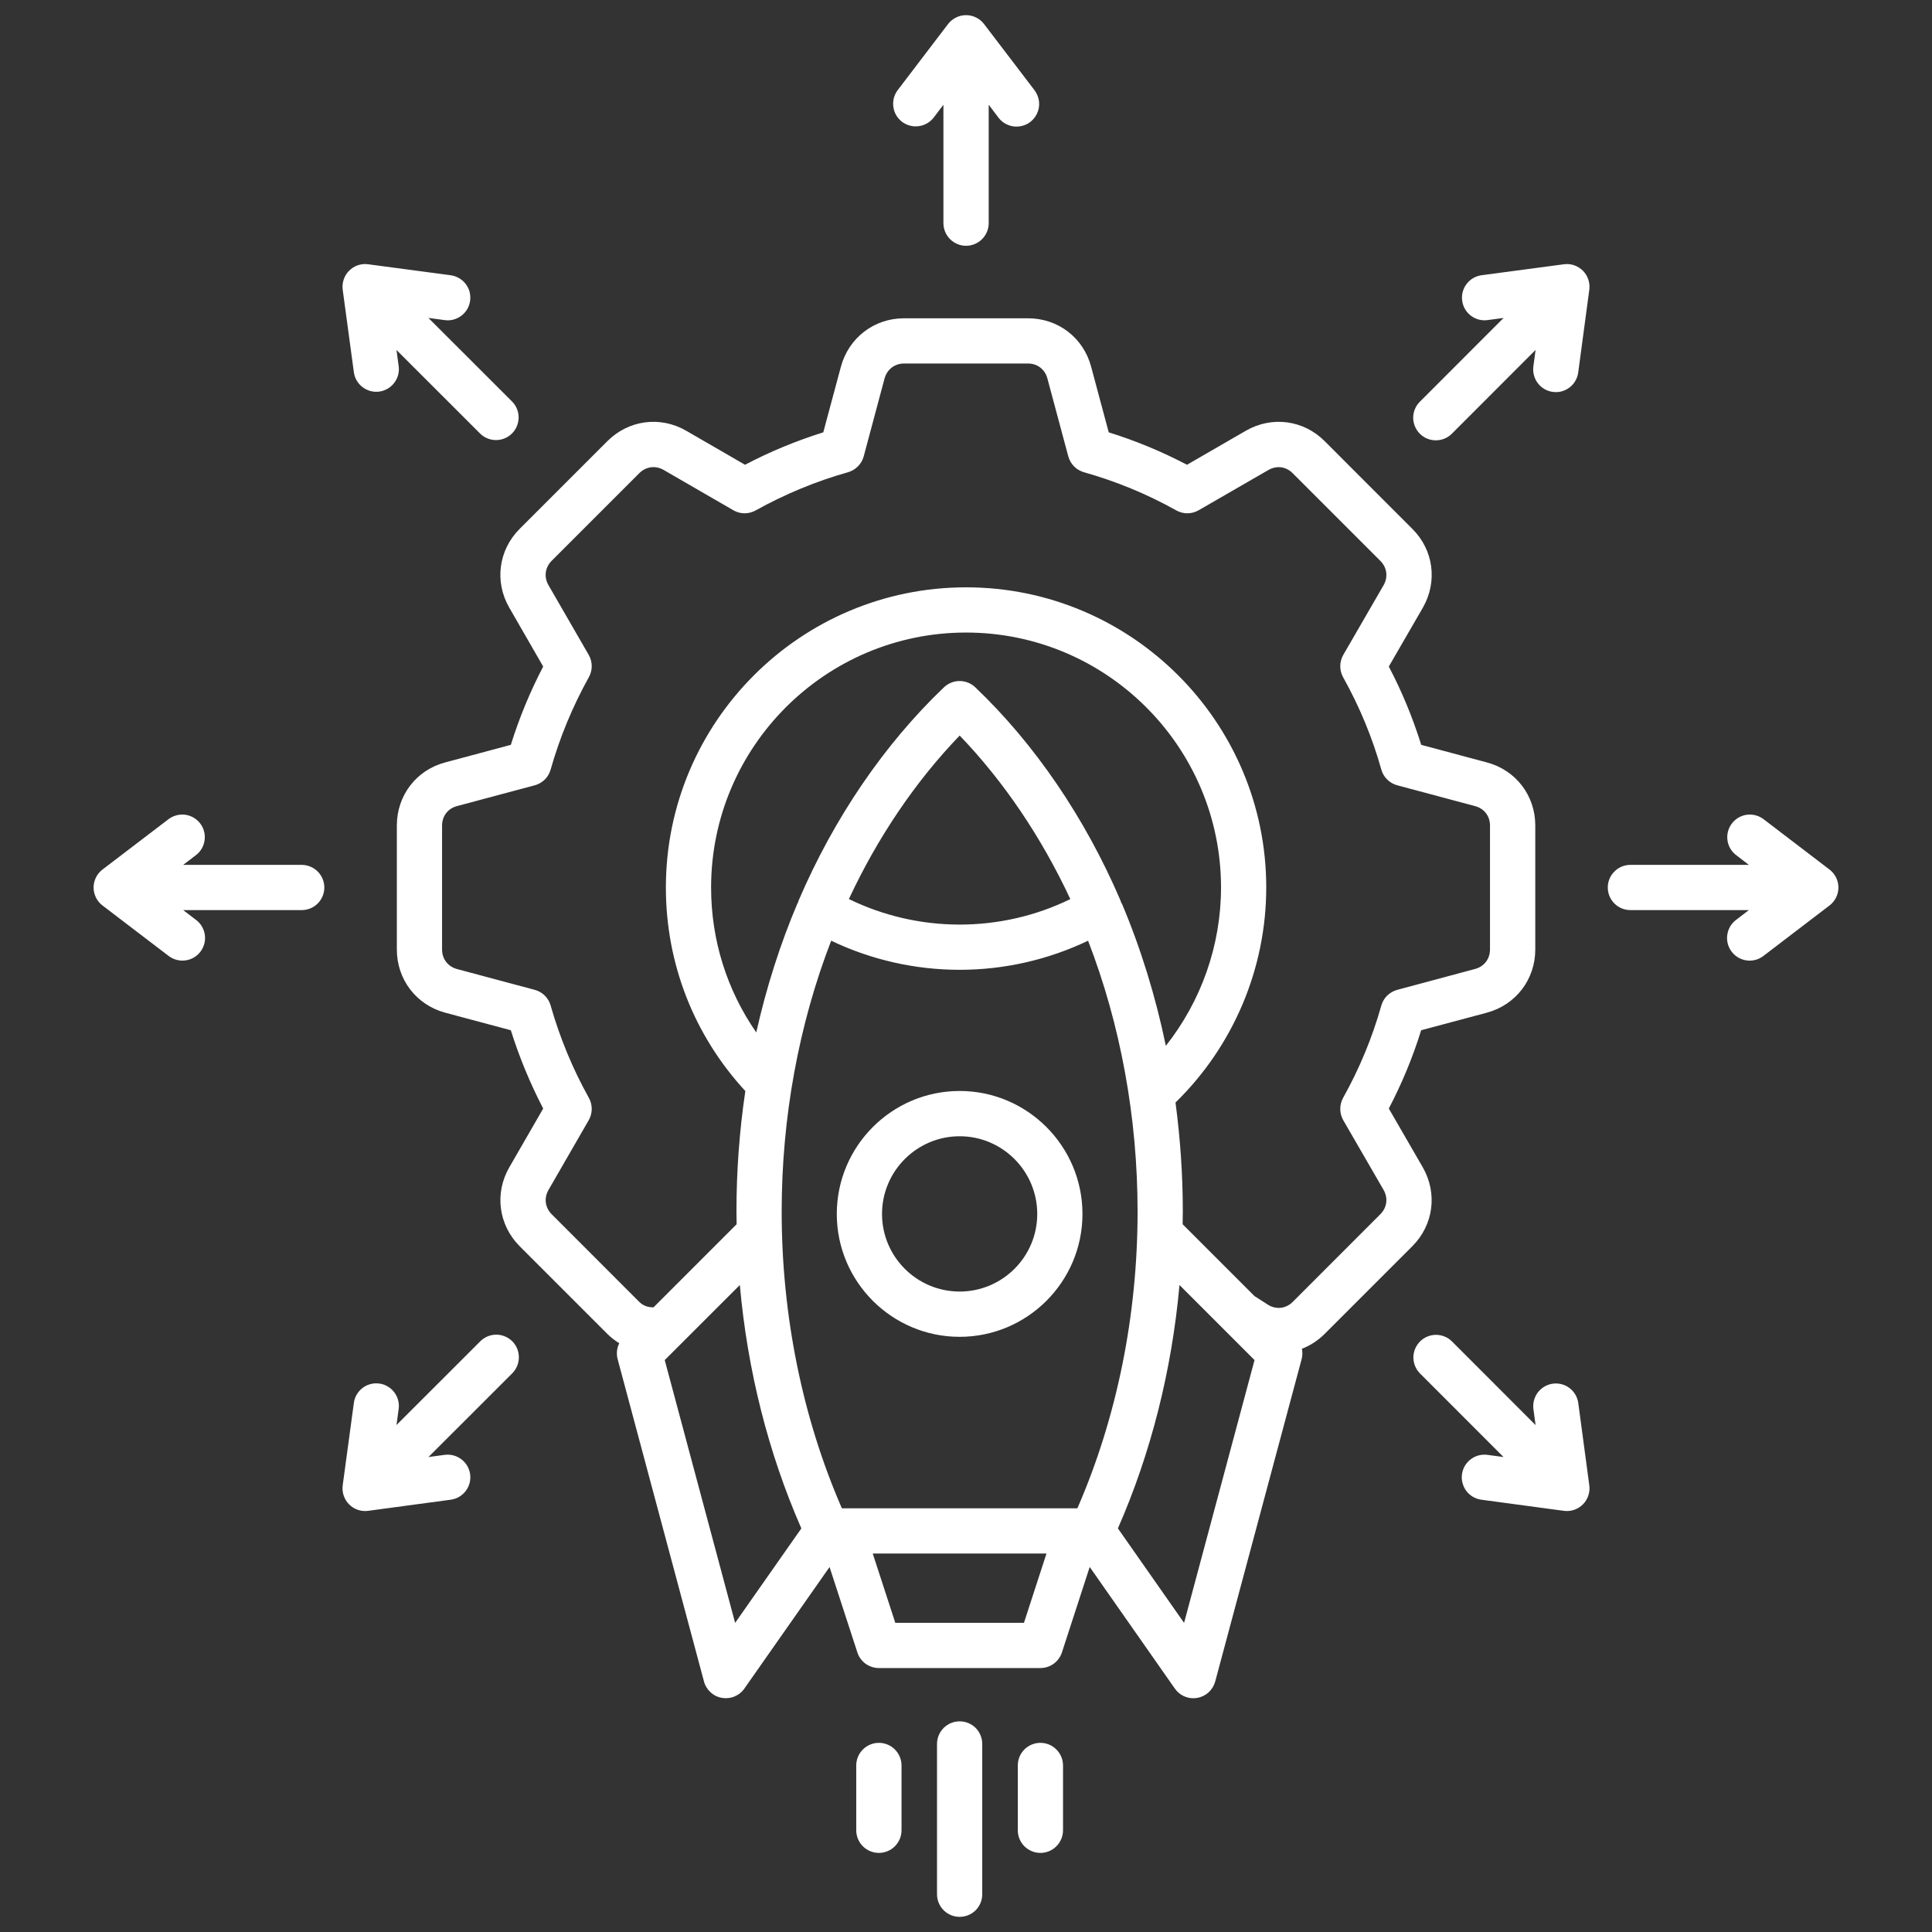<svg width="32" height="32" viewBox="0 0 32 32" fill="none" xmlns="http://www.w3.org/2000/svg">
<rect x="0" y="0" width="32" height="32" fill="#333333" stroke="none"/>
<g clip-path="url(#clip0_12_147)">
<path d="M23.566 19.335L23.003 18.361C23.22 17.946 23.4 17.512 23.539 17.064L24.628 16.773C25.107 16.643 25.429 16.223 25.429 15.727V13.672C25.429 13.175 25.106 12.755 24.627 12.628L23.54 12.337C23.4 11.889 23.221 11.455 23.003 11.04L23.567 10.065C23.814 9.633 23.744 9.108 23.393 8.76L21.942 7.308C21.592 6.956 21.067 6.886 20.636 7.134L19.66 7.698C19.245 7.48 18.811 7.3 18.364 7.161L18.073 6.075C17.945 5.594 17.526 5.272 17.028 5.272H14.973C14.478 5.272 14.058 5.594 13.928 6.074L13.636 7.161C13.189 7.301 12.755 7.48 12.34 7.698L11.365 7.134C10.935 6.886 10.411 6.956 10.06 7.307L8.607 8.76C8.256 9.111 8.187 9.636 8.436 10.066L8.997 11.04C8.78 11.455 8.601 11.889 8.461 12.337L7.374 12.628C6.895 12.755 6.573 13.175 6.573 13.674V15.727C6.573 16.223 6.894 16.643 7.373 16.773L8.461 17.064C8.601 17.511 8.781 17.945 8.997 18.361L8.436 19.334C8.188 19.763 8.256 20.288 8.607 20.641L10.06 22.094C10.12 22.154 10.187 22.205 10.257 22.248C10.216 22.33 10.207 22.424 10.23 22.512L11.66 27.85C11.678 27.919 11.716 27.981 11.769 28.029C11.821 28.078 11.886 28.11 11.957 28.122C12.027 28.134 12.099 28.127 12.165 28.099C12.231 28.072 12.288 28.027 12.329 27.968L13.74 25.955L14.201 27.37C14.225 27.445 14.273 27.51 14.337 27.557C14.401 27.603 14.478 27.628 14.557 27.628H17.232C17.395 27.628 17.538 27.524 17.589 27.369L18.049 25.954L19.459 27.968C19.5 28.027 19.556 28.072 19.622 28.099C19.688 28.127 19.76 28.135 19.831 28.122C19.901 28.11 19.966 28.078 20.019 28.03C20.071 27.981 20.109 27.919 20.128 27.85L21.559 22.512C21.574 22.456 21.575 22.397 21.564 22.34C21.705 22.285 21.833 22.201 21.94 22.094L23.393 20.641C23.743 20.291 23.813 19.766 23.566 19.335ZM12.176 26.88L11.01 22.527L12.254 21.284C12.38 22.697 12.726 24.069 13.273 25.315L12.176 26.88ZM17.845 24.982H13.944C13.291 23.483 12.947 21.789 12.947 20.066C12.947 18.511 13.23 16.969 13.767 15.581C14.428 15.897 15.155 16.063 15.895 16.063C16.634 16.063 17.361 15.897 18.022 15.581C18.559 16.969 18.842 18.512 18.842 20.066C18.842 21.789 18.498 23.483 17.845 24.982ZM14.06 14.891C14.539 13.865 15.166 12.94 15.895 12.183C16.622 12.938 17.248 13.864 17.728 14.892C17.16 15.169 16.533 15.314 15.895 15.314C15.256 15.314 14.628 15.168 14.06 14.891ZM18.578 14.957L18.573 14.96C18.569 14.942 18.563 14.925 18.556 14.908C17.969 13.541 17.138 12.322 16.153 11.383C16.083 11.317 15.991 11.28 15.895 11.28C15.798 11.28 15.706 11.317 15.636 11.383C14.649 12.324 13.817 13.543 13.231 14.908C13.224 14.924 13.22 14.941 13.215 14.957L13.211 14.956C12.922 15.637 12.693 16.357 12.526 17.1C12.04 16.4 11.778 15.57 11.778 14.7C11.778 12.371 13.672 10.477 16.001 10.477C18.329 10.477 20.224 12.371 20.224 14.7C20.224 15.657 19.896 16.581 19.31 17.322C19.14 16.501 18.895 15.706 18.578 14.957H18.578ZM16.96 26.879H14.829L14.455 25.731H17.333L16.96 26.879H16.96ZM19.612 26.88L18.516 25.315C19.063 24.069 19.409 22.697 19.536 21.284L20.779 22.527L19.612 26.88ZM22.249 18.555L22.916 19.708C22.994 19.843 22.973 20.002 22.863 20.111L21.411 21.564C21.303 21.672 21.149 21.693 21.017 21.62L20.779 21.468L19.588 20.277C19.589 20.206 19.591 20.136 19.591 20.066C19.591 19.46 19.549 18.856 19.47 18.261C20.427 17.328 20.973 16.042 20.973 14.7C20.973 11.958 18.742 9.728 16.001 9.728C13.259 9.728 11.029 11.958 11.029 14.7C11.029 15.961 11.495 17.15 12.345 18.071C12.247 18.731 12.198 19.398 12.198 20.066C12.198 20.136 12.2 20.207 12.201 20.277L10.825 21.653C10.753 21.655 10.663 21.638 10.589 21.564L9.138 20.112C9.028 20.002 9.007 19.844 9.085 19.709L9.751 18.554C9.783 18.498 9.8 18.435 9.801 18.37C9.801 18.305 9.785 18.241 9.754 18.185C9.484 17.701 9.272 17.187 9.12 16.654C9.103 16.592 9.069 16.535 9.023 16.49C8.977 16.444 8.92 16.412 8.857 16.395L7.568 16.05C7.419 16.009 7.322 15.883 7.322 15.727V13.674C7.322 13.518 7.418 13.392 7.567 13.352L8.857 13.007C8.92 12.99 8.977 12.957 9.023 12.912C9.069 12.866 9.103 12.809 9.12 12.747C9.271 12.214 9.484 11.701 9.753 11.217C9.785 11.16 9.801 11.097 9.801 11.032C9.8 10.967 9.783 10.903 9.751 10.847L9.084 9.691C9.007 9.557 9.027 9.4 9.136 9.29L10.589 7.837C10.699 7.727 10.857 7.706 10.991 7.783L12.146 8.451C12.202 8.484 12.265 8.501 12.33 8.502C12.395 8.502 12.459 8.486 12.516 8.454C13.004 8.183 13.518 7.97 14.045 7.822C14.108 7.804 14.165 7.77 14.21 7.724C14.256 7.678 14.289 7.621 14.306 7.558L14.651 6.269C14.692 6.119 14.818 6.021 14.973 6.021H17.028C17.183 6.021 17.308 6.118 17.348 6.268L17.694 7.558C17.711 7.621 17.744 7.678 17.789 7.724C17.835 7.771 17.892 7.804 17.955 7.822C18.487 7.972 19.001 8.184 19.483 8.454C19.54 8.486 19.604 8.502 19.669 8.502C19.734 8.501 19.797 8.484 19.854 8.451L21.01 7.784C21.144 7.707 21.301 7.727 21.41 7.837L22.864 9.291C22.973 9.4 22.994 9.557 22.917 9.692L22.249 10.847C22.217 10.903 22.199 10.967 22.199 11.031C22.198 11.097 22.215 11.16 22.246 11.217C22.518 11.703 22.731 12.218 22.879 12.746C22.896 12.809 22.93 12.866 22.976 12.911C23.022 12.957 23.08 12.99 23.143 13.007L24.433 13.352C24.583 13.392 24.679 13.518 24.679 13.672V15.727C24.679 15.882 24.582 16.009 24.432 16.049L23.143 16.395C23.08 16.412 23.023 16.445 22.976 16.49C22.93 16.536 22.896 16.593 22.879 16.655C22.729 17.188 22.516 17.701 22.246 18.184C22.215 18.241 22.198 18.305 22.199 18.37C22.199 18.435 22.217 18.498 22.249 18.555H22.249ZM15.895 18.07C14.773 18.07 13.86 18.984 13.86 20.107C13.86 21.23 14.773 22.142 15.895 22.142C17.017 22.142 17.929 21.229 17.929 20.107C17.929 18.985 17.017 18.07 15.895 18.07ZM15.895 21.392C15.186 21.392 14.609 20.816 14.609 20.107C14.609 19.398 15.186 18.82 15.895 18.82C16.603 18.82 17.18 19.397 17.18 20.107C17.18 20.817 16.603 21.392 15.895 21.392ZM14.932 29.241V30.315C14.932 30.415 14.892 30.51 14.822 30.58C14.752 30.65 14.656 30.69 14.557 30.69C14.458 30.69 14.362 30.65 14.292 30.58C14.222 30.51 14.182 30.415 14.182 30.315V29.241C14.182 29.142 14.222 29.047 14.292 28.977C14.362 28.906 14.458 28.867 14.557 28.867C14.656 28.867 14.752 28.906 14.822 28.977C14.892 29.047 14.932 29.142 14.932 29.241ZM17.607 29.241V30.315C17.607 30.415 17.567 30.51 17.497 30.58C17.427 30.65 17.332 30.69 17.232 30.69C17.133 30.69 17.038 30.65 16.967 30.58C16.897 30.51 16.858 30.415 16.858 30.315V29.241C16.858 29.142 16.897 29.047 16.967 28.977C17.038 28.906 17.133 28.867 17.232 28.867C17.332 28.867 17.427 28.906 17.497 28.977C17.567 29.047 17.607 29.142 17.607 29.241ZM16.269 28.885V31.375C16.269 31.474 16.23 31.569 16.16 31.64C16.089 31.71 15.994 31.749 15.895 31.749C15.795 31.749 15.7 31.71 15.63 31.64C15.559 31.569 15.52 31.474 15.52 31.375V28.885C15.52 28.786 15.559 28.691 15.63 28.62C15.7 28.55 15.795 28.511 15.895 28.511C15.994 28.511 16.089 28.55 16.16 28.62C16.23 28.691 16.269 28.786 16.269 28.885ZM5.676 4.798C5.669 4.741 5.674 4.683 5.693 4.629C5.711 4.574 5.742 4.524 5.783 4.484C5.823 4.443 5.873 4.412 5.927 4.393C5.982 4.375 6.04 4.369 6.097 4.377L7.465 4.559C7.514 4.566 7.561 4.582 7.603 4.607C7.646 4.631 7.683 4.664 7.713 4.703C7.743 4.742 7.765 4.787 7.778 4.834C7.79 4.882 7.793 4.932 7.787 4.98C7.78 5.029 7.764 5.076 7.74 5.119C7.715 5.161 7.682 5.199 7.643 5.228C7.604 5.258 7.559 5.28 7.512 5.293C7.464 5.306 7.415 5.309 7.366 5.302L7.096 5.266L8.485 6.654C8.553 6.724 8.591 6.819 8.59 6.917C8.589 7.015 8.55 7.11 8.481 7.179C8.411 7.249 8.317 7.288 8.219 7.289C8.12 7.29 8.026 7.252 7.955 7.184L6.567 5.797L6.603 6.064C6.617 6.163 6.59 6.262 6.53 6.341C6.47 6.42 6.381 6.472 6.282 6.486C6.184 6.499 6.084 6.473 6.005 6.412C5.926 6.352 5.874 6.263 5.861 6.164L5.676 4.798ZM14.867 1.495L15.703 0.398C15.738 0.353 15.783 0.315 15.835 0.29C15.886 0.264 15.943 0.251 16.001 0.251C16.058 0.251 16.115 0.264 16.167 0.29C16.219 0.315 16.264 0.353 16.299 0.398L17.135 1.495C17.177 1.551 17.203 1.617 17.21 1.686C17.217 1.756 17.204 1.826 17.173 1.888C17.142 1.951 17.094 2.004 17.035 2.041C16.976 2.077 16.907 2.097 16.837 2.097C16.78 2.097 16.723 2.084 16.671 2.058C16.619 2.033 16.574 1.996 16.539 1.95L16.376 1.735V3.696C16.376 3.795 16.336 3.891 16.266 3.961C16.196 4.031 16.1 4.071 16.001 4.071C15.902 4.071 15.806 4.031 15.736 3.961C15.666 3.891 15.626 3.795 15.626 3.696V1.735L15.463 1.95C15.402 2.027 15.313 2.078 15.215 2.09C15.117 2.103 15.019 2.076 14.94 2.017C14.862 1.957 14.81 1.869 14.797 1.771C14.783 1.673 14.808 1.574 14.867 1.495ZM26.217 4.483C26.258 4.524 26.289 4.574 26.307 4.628C26.326 4.683 26.331 4.741 26.324 4.798L26.141 6.164C26.135 6.213 26.12 6.261 26.095 6.304C26.071 6.348 26.038 6.385 25.999 6.416C25.959 6.446 25.915 6.469 25.867 6.482C25.819 6.495 25.769 6.498 25.719 6.491C25.67 6.485 25.623 6.468 25.58 6.443C25.537 6.418 25.499 6.385 25.47 6.345C25.44 6.306 25.418 6.26 25.406 6.212C25.393 6.164 25.391 6.114 25.398 6.065L25.434 5.796L24.047 7.184C23.974 7.257 23.878 7.293 23.782 7.293C23.686 7.293 23.59 7.257 23.517 7.184C23.447 7.113 23.407 7.018 23.407 6.919C23.407 6.819 23.447 6.724 23.517 6.654L24.904 5.266L24.636 5.302C24.538 5.315 24.439 5.288 24.36 5.227C24.282 5.167 24.231 5.078 24.218 4.98C24.205 4.882 24.231 4.783 24.291 4.704C24.35 4.625 24.439 4.573 24.537 4.559L25.903 4.377C25.96 4.369 26.018 4.375 26.072 4.393C26.127 4.412 26.176 4.443 26.217 4.483H26.217ZM30.45 14.7C30.45 14.817 30.395 14.927 30.302 14.998L29.207 15.834C29.142 15.884 29.062 15.911 28.98 15.911C28.902 15.911 28.825 15.886 28.762 15.841C28.698 15.795 28.65 15.73 28.625 15.656C28.6 15.582 28.599 15.502 28.622 15.427C28.644 15.352 28.69 15.286 28.753 15.238L28.967 15.074H27.005C26.905 15.074 26.81 15.035 26.74 14.965C26.669 14.894 26.63 14.799 26.63 14.7C26.63 14.6 26.669 14.505 26.74 14.435C26.81 14.364 26.905 14.325 27.005 14.325H28.967L28.753 14.161C28.675 14.101 28.624 14.012 28.612 13.914C28.599 13.816 28.626 13.717 28.686 13.639C28.746 13.56 28.834 13.509 28.932 13.495C29.029 13.482 29.128 13.507 29.207 13.566L30.302 14.402C30.348 14.437 30.385 14.482 30.411 14.534C30.436 14.585 30.45 14.642 30.45 14.7V14.7ZM26.324 24.603C26.331 24.66 26.326 24.718 26.307 24.773C26.289 24.828 26.258 24.877 26.217 24.918C26.176 24.959 26.127 24.989 26.072 25.008C26.017 25.026 25.959 25.032 25.902 25.024L24.536 24.84C24.487 24.833 24.44 24.817 24.398 24.793C24.355 24.768 24.318 24.735 24.288 24.696C24.258 24.657 24.237 24.612 24.224 24.564C24.211 24.517 24.208 24.467 24.215 24.419C24.221 24.37 24.238 24.323 24.262 24.28C24.287 24.238 24.32 24.2 24.359 24.171C24.398 24.141 24.443 24.119 24.491 24.106C24.538 24.094 24.588 24.091 24.636 24.097L24.903 24.133L23.517 22.746C23.448 22.675 23.41 22.58 23.41 22.482C23.411 22.383 23.451 22.289 23.52 22.219C23.59 22.149 23.684 22.11 23.783 22.109C23.882 22.109 23.977 22.147 24.047 22.216L25.434 23.604L25.398 23.337C25.386 23.238 25.413 23.139 25.473 23.061C25.534 22.983 25.622 22.931 25.721 22.918C25.819 22.905 25.918 22.931 25.997 22.991C26.075 23.051 26.127 23.139 26.141 23.237L26.324 24.603V24.603ZM8.485 22.216C8.555 22.286 8.594 22.381 8.594 22.481C8.594 22.58 8.555 22.675 8.485 22.746L7.097 24.133L7.365 24.097C7.571 24.07 7.759 24.214 7.787 24.419C7.814 24.624 7.671 24.812 7.465 24.84L6.098 25.024C6.041 25.032 5.982 25.026 5.928 25.008C5.873 24.989 5.824 24.959 5.783 24.918C5.742 24.877 5.711 24.827 5.693 24.773C5.674 24.718 5.669 24.66 5.676 24.603L5.861 23.237C5.867 23.188 5.883 23.141 5.908 23.099C5.933 23.056 5.966 23.019 6.005 22.989C6.044 22.959 6.088 22.937 6.136 22.925C6.184 22.912 6.233 22.909 6.282 22.916C6.331 22.922 6.378 22.938 6.42 22.963C6.463 22.988 6.5 23.021 6.53 23.06C6.56 23.099 6.582 23.144 6.594 23.191C6.607 23.239 6.61 23.288 6.603 23.337L6.567 23.603L7.955 22.216C7.99 22.181 8.031 22.154 8.076 22.135C8.122 22.116 8.171 22.106 8.22 22.106C8.269 22.106 8.318 22.116 8.363 22.135C8.409 22.154 8.45 22.181 8.485 22.216L8.485 22.216ZM5.372 14.7C5.372 14.799 5.332 14.894 5.262 14.965C5.192 15.035 5.096 15.074 4.997 15.074H3.034L3.249 15.238C3.288 15.268 3.321 15.305 3.346 15.348C3.37 15.39 3.386 15.437 3.393 15.486C3.4 15.535 3.396 15.584 3.384 15.632C3.371 15.679 3.349 15.724 3.32 15.763C3.29 15.802 3.253 15.835 3.21 15.86C3.167 15.885 3.12 15.901 3.072 15.907C3.023 15.914 2.973 15.911 2.926 15.898C2.878 15.886 2.834 15.864 2.794 15.834L1.698 14.998C1.652 14.963 1.615 14.918 1.589 14.866C1.564 14.814 1.55 14.757 1.55 14.7C1.55 14.642 1.564 14.585 1.589 14.534C1.615 14.482 1.652 14.437 1.698 14.402L2.794 13.566C2.874 13.507 2.973 13.482 3.07 13.495C3.168 13.509 3.256 13.561 3.316 13.639C3.376 13.717 3.402 13.816 3.389 13.914C3.377 14.012 3.326 14.101 3.249 14.161L3.034 14.325H4.997C5.046 14.325 5.095 14.335 5.14 14.354C5.186 14.372 5.227 14.4 5.262 14.435C5.297 14.47 5.324 14.511 5.343 14.556C5.362 14.602 5.372 14.65 5.372 14.7V14.7Z" fill="white"/>
</g>
<defs>
<clipPath id="clip0_12_147">
<rect width="32" height="32" fill="white"/>
</clipPath>
</defs>
</svg>
